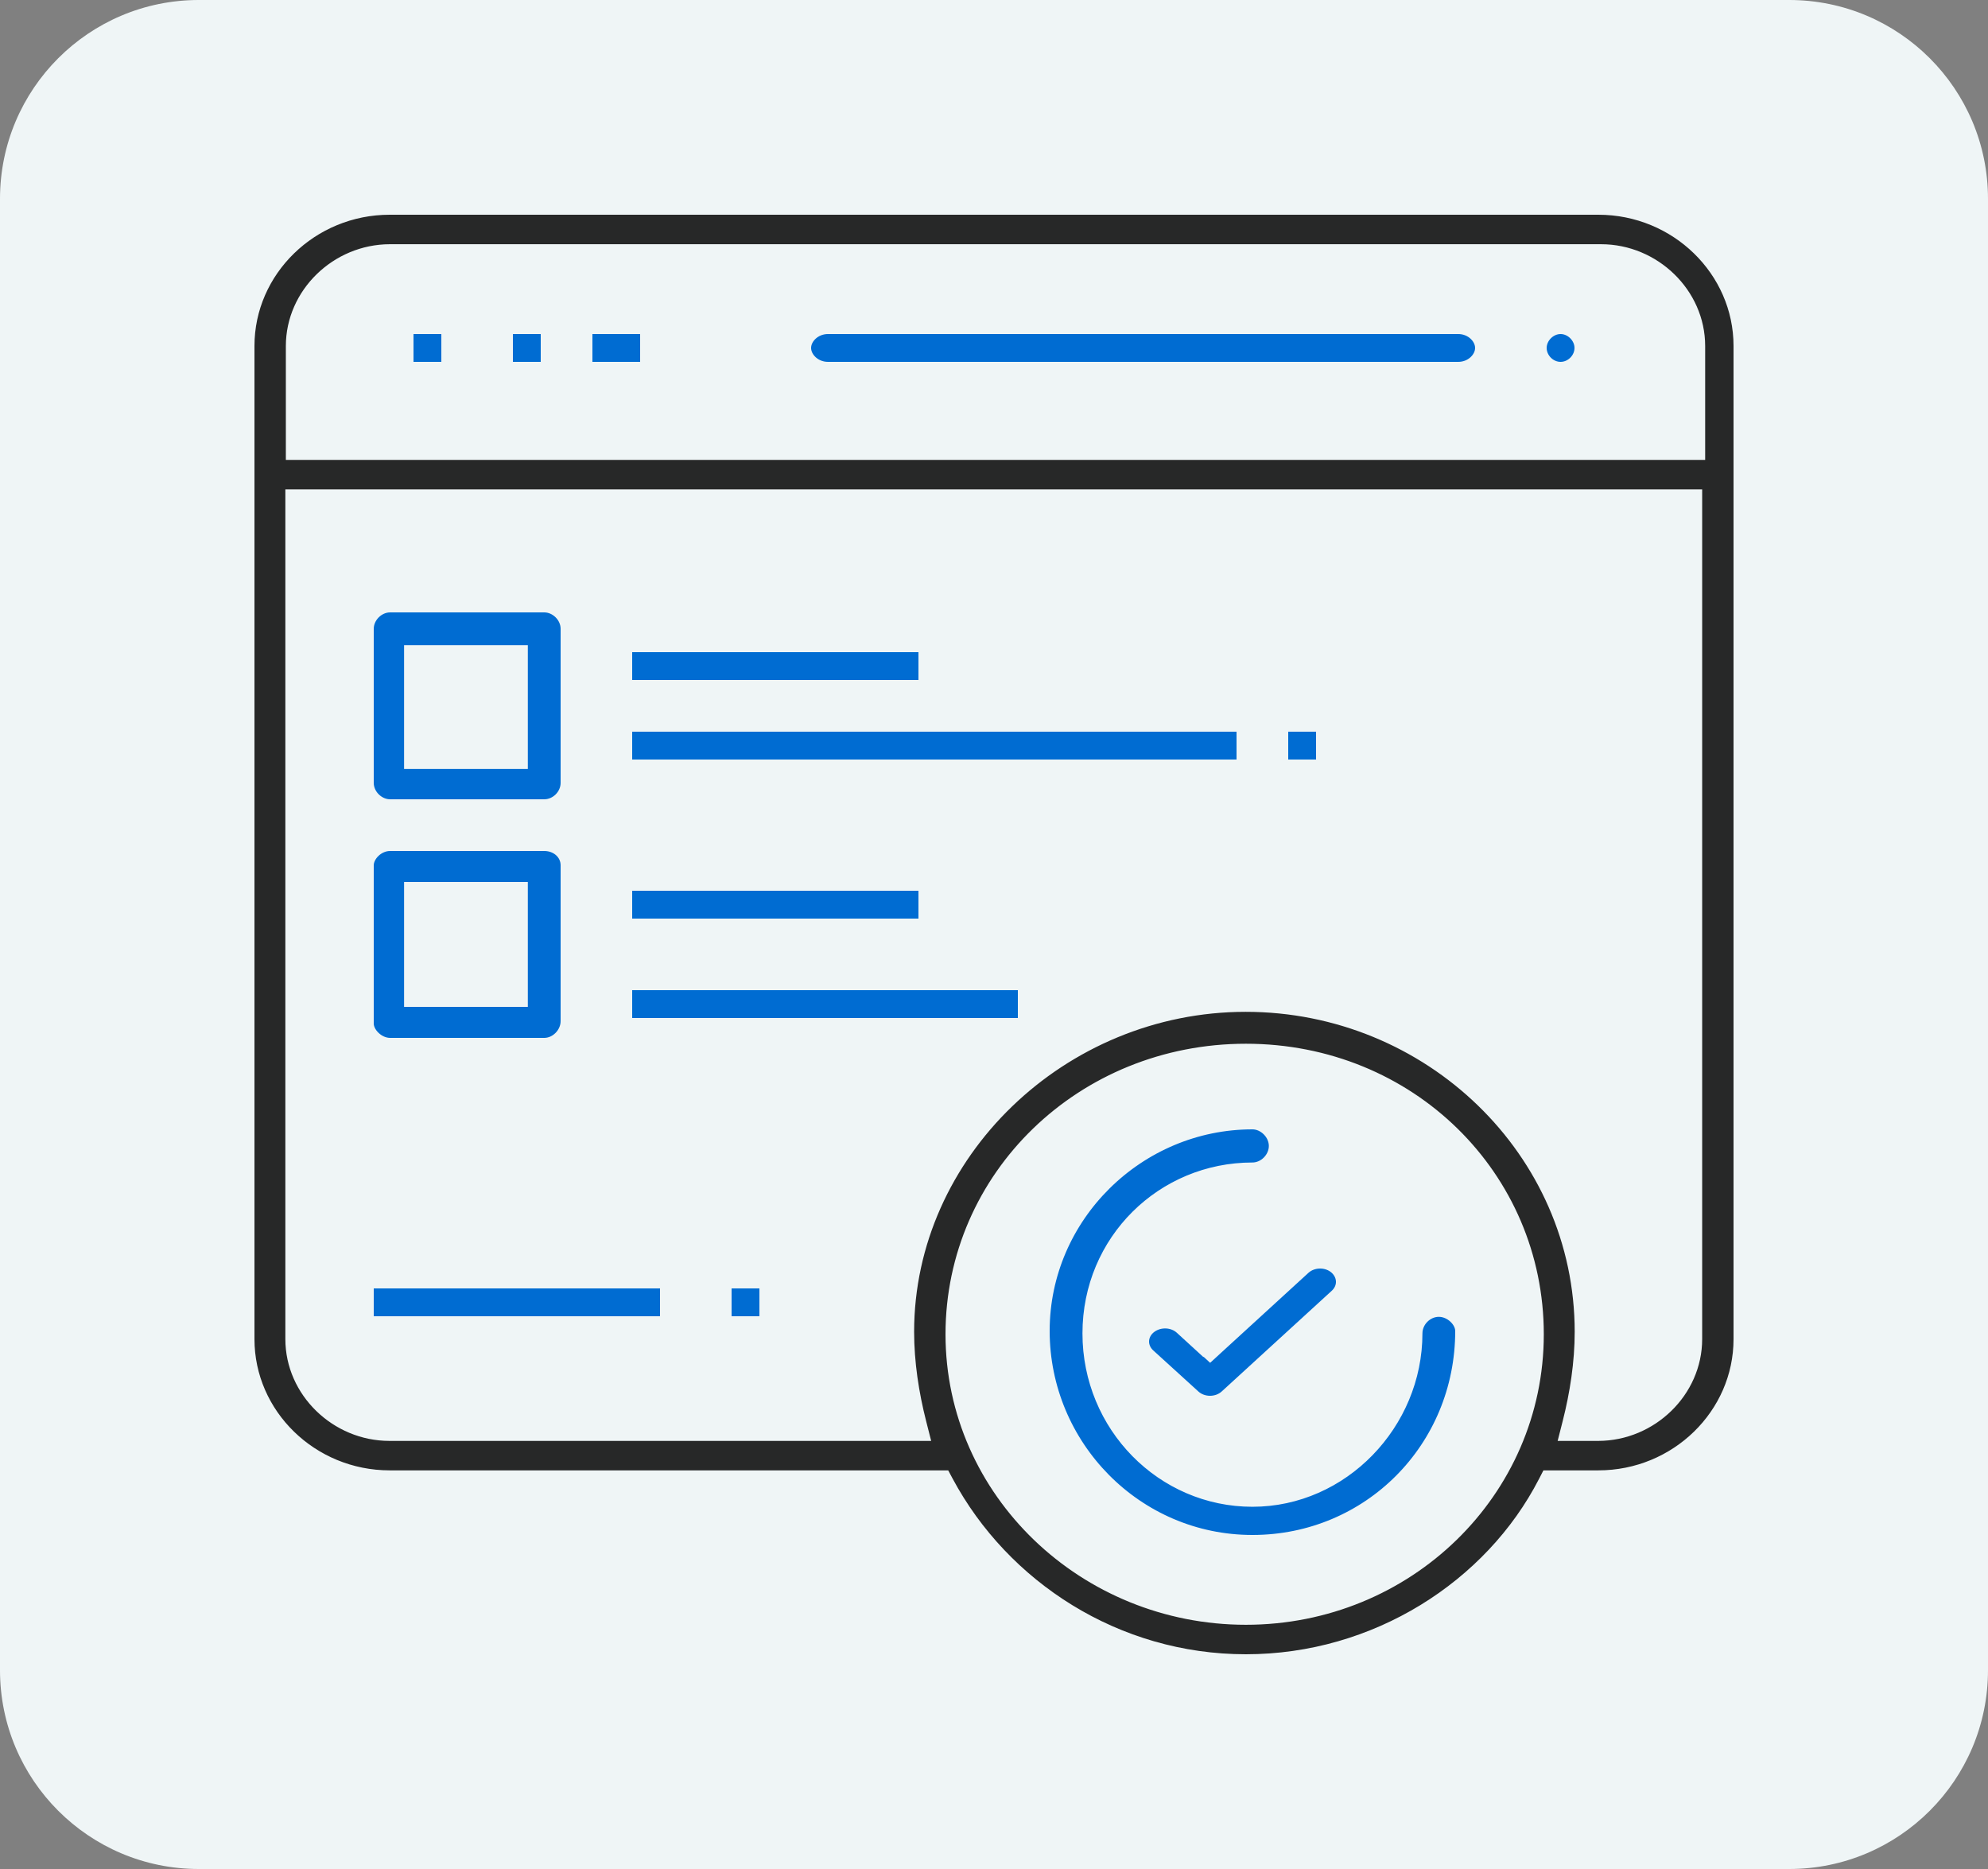 <svg width="100" height="94" viewBox="0 0 100 94" fill="none" xmlns="http://www.w3.org/2000/svg">
<rect x="0" y="0" width="100" height="94" fill="#808080" stroke="none"/>
<g clip-path="url(#clip0_1005_9586)">
<path d="M90 0H10C4.477 0 0 4.477 0 10V84C0 89.523 4.477 94 10 94H90C95.523 94 100 89.523 100 84V10C100 4.477 95.523 0 90 0Z" fill="#EFF5F6"/>
<path d="M59.468 66.736L60.138 67.349V67.326L60.603 67.751L60.873 67.999L61.143 67.751L65.545 63.723C66.016 63.293 66.79 63.292 67.261 63.722C67.716 64.147 67.711 64.8 67.263 65.21L61.725 70.277C61.255 70.708 60.479 70.708 60.008 70.277L60.007 70.276L57.738 68.211C57.738 68.211 57.738 68.211 57.738 68.211C57.289 67.8 57.288 67.149 57.737 66.737C58.222 66.303 58.999 66.307 59.468 66.736Z" fill="#006CD2"/>
<path d="M57.738 68.211L60.007 70.276L60.008 70.277C60.479 70.708 61.255 70.708 61.725 70.277L67.263 65.21C67.711 64.8 67.716 64.147 67.261 63.722C66.79 63.292 66.016 63.293 65.545 63.723L61.143 67.751L60.873 67.999L60.603 67.751L60.138 67.326V67.349L59.468 66.736C58.999 66.307 58.222 66.303 57.737 66.737C57.288 67.149 57.289 67.8 57.738 68.211ZM57.738 68.211C57.738 68.211 57.738 68.211 57.738 68.211Z" stroke="#EFF5F6" stroke-width="0.8"/>
<path d="M20.4 16.4H22.6V18.6H20.4V16.4Z" fill="#006CD2" stroke="#EFF5F6" stroke-width="0.8"/>
<path d="M25.4 16.4H27.6V18.6H25.4V16.4Z" fill="#006CD2" stroke="#EFF5F6" stroke-width="0.8"/>
<path d="M29.4 16.4H32.6V18.6H29.4V16.4Z" fill="#006CD2" stroke="#EFF5F6" stroke-width="0.8"/>
<path d="M64.4 36.4H66.6V38.6H64.4V36.4Z" fill="#006CD2" stroke="#EFF5F6" stroke-width="0.8"/>
<path d="M36.4 64.4H38.6V66.6H36.4V64.4Z" fill="#006CD2" stroke="#EFF5F6" stroke-width="0.8"/>
<path d="M31.4 32.4H46.6V34.6H31.4V32.4Z" fill="#006CD2" stroke="#EFF5F6" stroke-width="0.8"/>
<path d="M31.4 36.4H62.6V38.6H31.4V36.4Z" fill="#006CD2" stroke="#EFF5F6" stroke-width="0.8"/>
<path d="M79.6 17.5C79.6 18.092 79.093 18.6 78.5 18.6C77.908 18.6 77.4 18.092 77.4 17.5C77.4 16.91 77.918 16.4 78.5 16.4C79.083 16.4 79.6 16.91 79.6 17.5Z" fill="#006CD2" stroke="#EFF5F6" stroke-width="0.8"/>
<path d="M73.353 18.6H41.648C40.94 18.6 40.4 18.058 40.4 17.5C40.4 16.942 40.94 16.4 41.648 16.4H73.353C74.061 16.4 74.6 16.942 74.6 17.5C74.6 18.058 74.061 18.6 73.353 18.6Z" fill="#006CD2" stroke="#EFF5F6" stroke-width="0.8"/>
<path fill-rule="evenodd" clip-rule="evenodd" d="M47.57 74.562L47.457 74.351H19.602C15.629 74.351 12.4 71.193 12.4 67.35V17.401C12.4 13.558 15.629 10.4 19.602 10.4H80.399C84.372 10.4 87.6 13.558 87.6 17.401V67.35C87.6 71.193 84.372 74.351 80.399 74.351H77.881L77.769 74.568C75.049 79.855 69.23 83.6 62.671 83.6C56.116 83.6 50.419 79.87 47.57 74.562ZM78.994 71.57L78.867 72.069H80.399C83.017 72.062 85.222 69.926 85.222 67.35V25.014H14.754V67.35C14.754 69.93 16.966 72.069 19.589 72.069H46.325L46.198 71.57C45.827 70.114 45.582 68.545 45.582 66.983C45.582 57.969 53.367 50.489 62.659 50.489C71.948 50.489 79.61 57.845 79.61 66.983C79.61 68.545 79.365 70.114 78.994 71.57ZM85.373 22.731H14.779V17.401C14.779 14.825 16.984 12.69 19.602 12.683H80.537C83.16 12.683 85.373 14.821 85.373 17.401V22.731ZM62.671 81.317C54.613 81.317 47.961 74.987 47.961 67.106C47.961 59.227 54.485 52.894 62.671 52.894C70.863 52.894 77.256 59.231 77.256 67.106C77.256 74.982 70.735 81.317 62.671 81.317Z" fill="#272828" stroke="#EFF5F6" stroke-width="0.8"/>
<path d="M71.151 67.062C71.151 66.396 71.718 65.829 72.376 65.829C72.695 65.829 73.005 65.967 73.238 66.188C73.474 66.411 73.6 66.689 73.6 66.938C73.6 72.88 68.904 77.6 63 77.6C57.1 77.6 52.4 72.758 52.4 66.938C52.4 61.126 57.215 56.4 63 56.4C63.645 56.4 64.225 56.98 64.225 57.634C64.225 58.29 63.656 58.867 63 58.867C58.528 58.867 54.85 62.437 54.85 67.062C54.85 71.679 58.52 75.382 63 75.382C67.485 75.382 71.151 71.55 71.151 67.062Z" fill="#006CD2" stroke="#EFF5F6" stroke-width="0.8"/>
<path d="M21.125 32.849H20.726V33.249V37.875V38.275H21.125H25.751H26.151V37.875V33.249V32.849H25.751H21.125ZM27.376 40.6H19.625C18.976 40.6 18.4 40.033 18.4 39.375V31.625C18.4 30.975 18.967 30.4 19.625 30.4H27.376C28.025 30.4 28.6 30.967 28.6 31.625V39.375C28.6 40.035 28.035 40.6 27.376 40.6Z" fill="#006CD2" stroke="#EFF5F6" stroke-width="0.8"/>
<path d="M31.4 44.4H46.6V46.6H31.4V44.4Z" fill="#006CD2" stroke="#EFF5F6" stroke-width="0.8"/>
<path d="M31.4 49.4H51.6V51.6H31.4V49.4Z" fill="#006CD2" stroke="#EFF5F6" stroke-width="0.8"/>
<path d="M18.4 64.4H33.6V66.6H18.4V64.4Z" fill="#006CD2" stroke="#EFF5F6" stroke-width="0.8"/>
<path d="M21.125 44.761H20.726V45.161V49.839V50.239H21.125H25.751H26.151V49.839V45.161V44.761H25.751H21.125ZM27.376 52.6H19.625C19.309 52.6 18.998 52.459 18.764 52.234C18.527 52.008 18.4 51.727 18.4 51.482V43.518C18.4 42.989 18.949 42.4 19.625 42.4H27.376C28.063 42.4 28.6 42.886 28.6 43.518V51.357C28.6 52.02 28.029 52.6 27.376 52.6Z" fill="#006CD2" stroke="#EFF5F6" stroke-width="0.8"/>
</g>
<defs>
<clipPath id="clip0_1005_9586">
<rect width="100" height="94" fill="white"/>
</clipPath>
</defs>
</svg>
